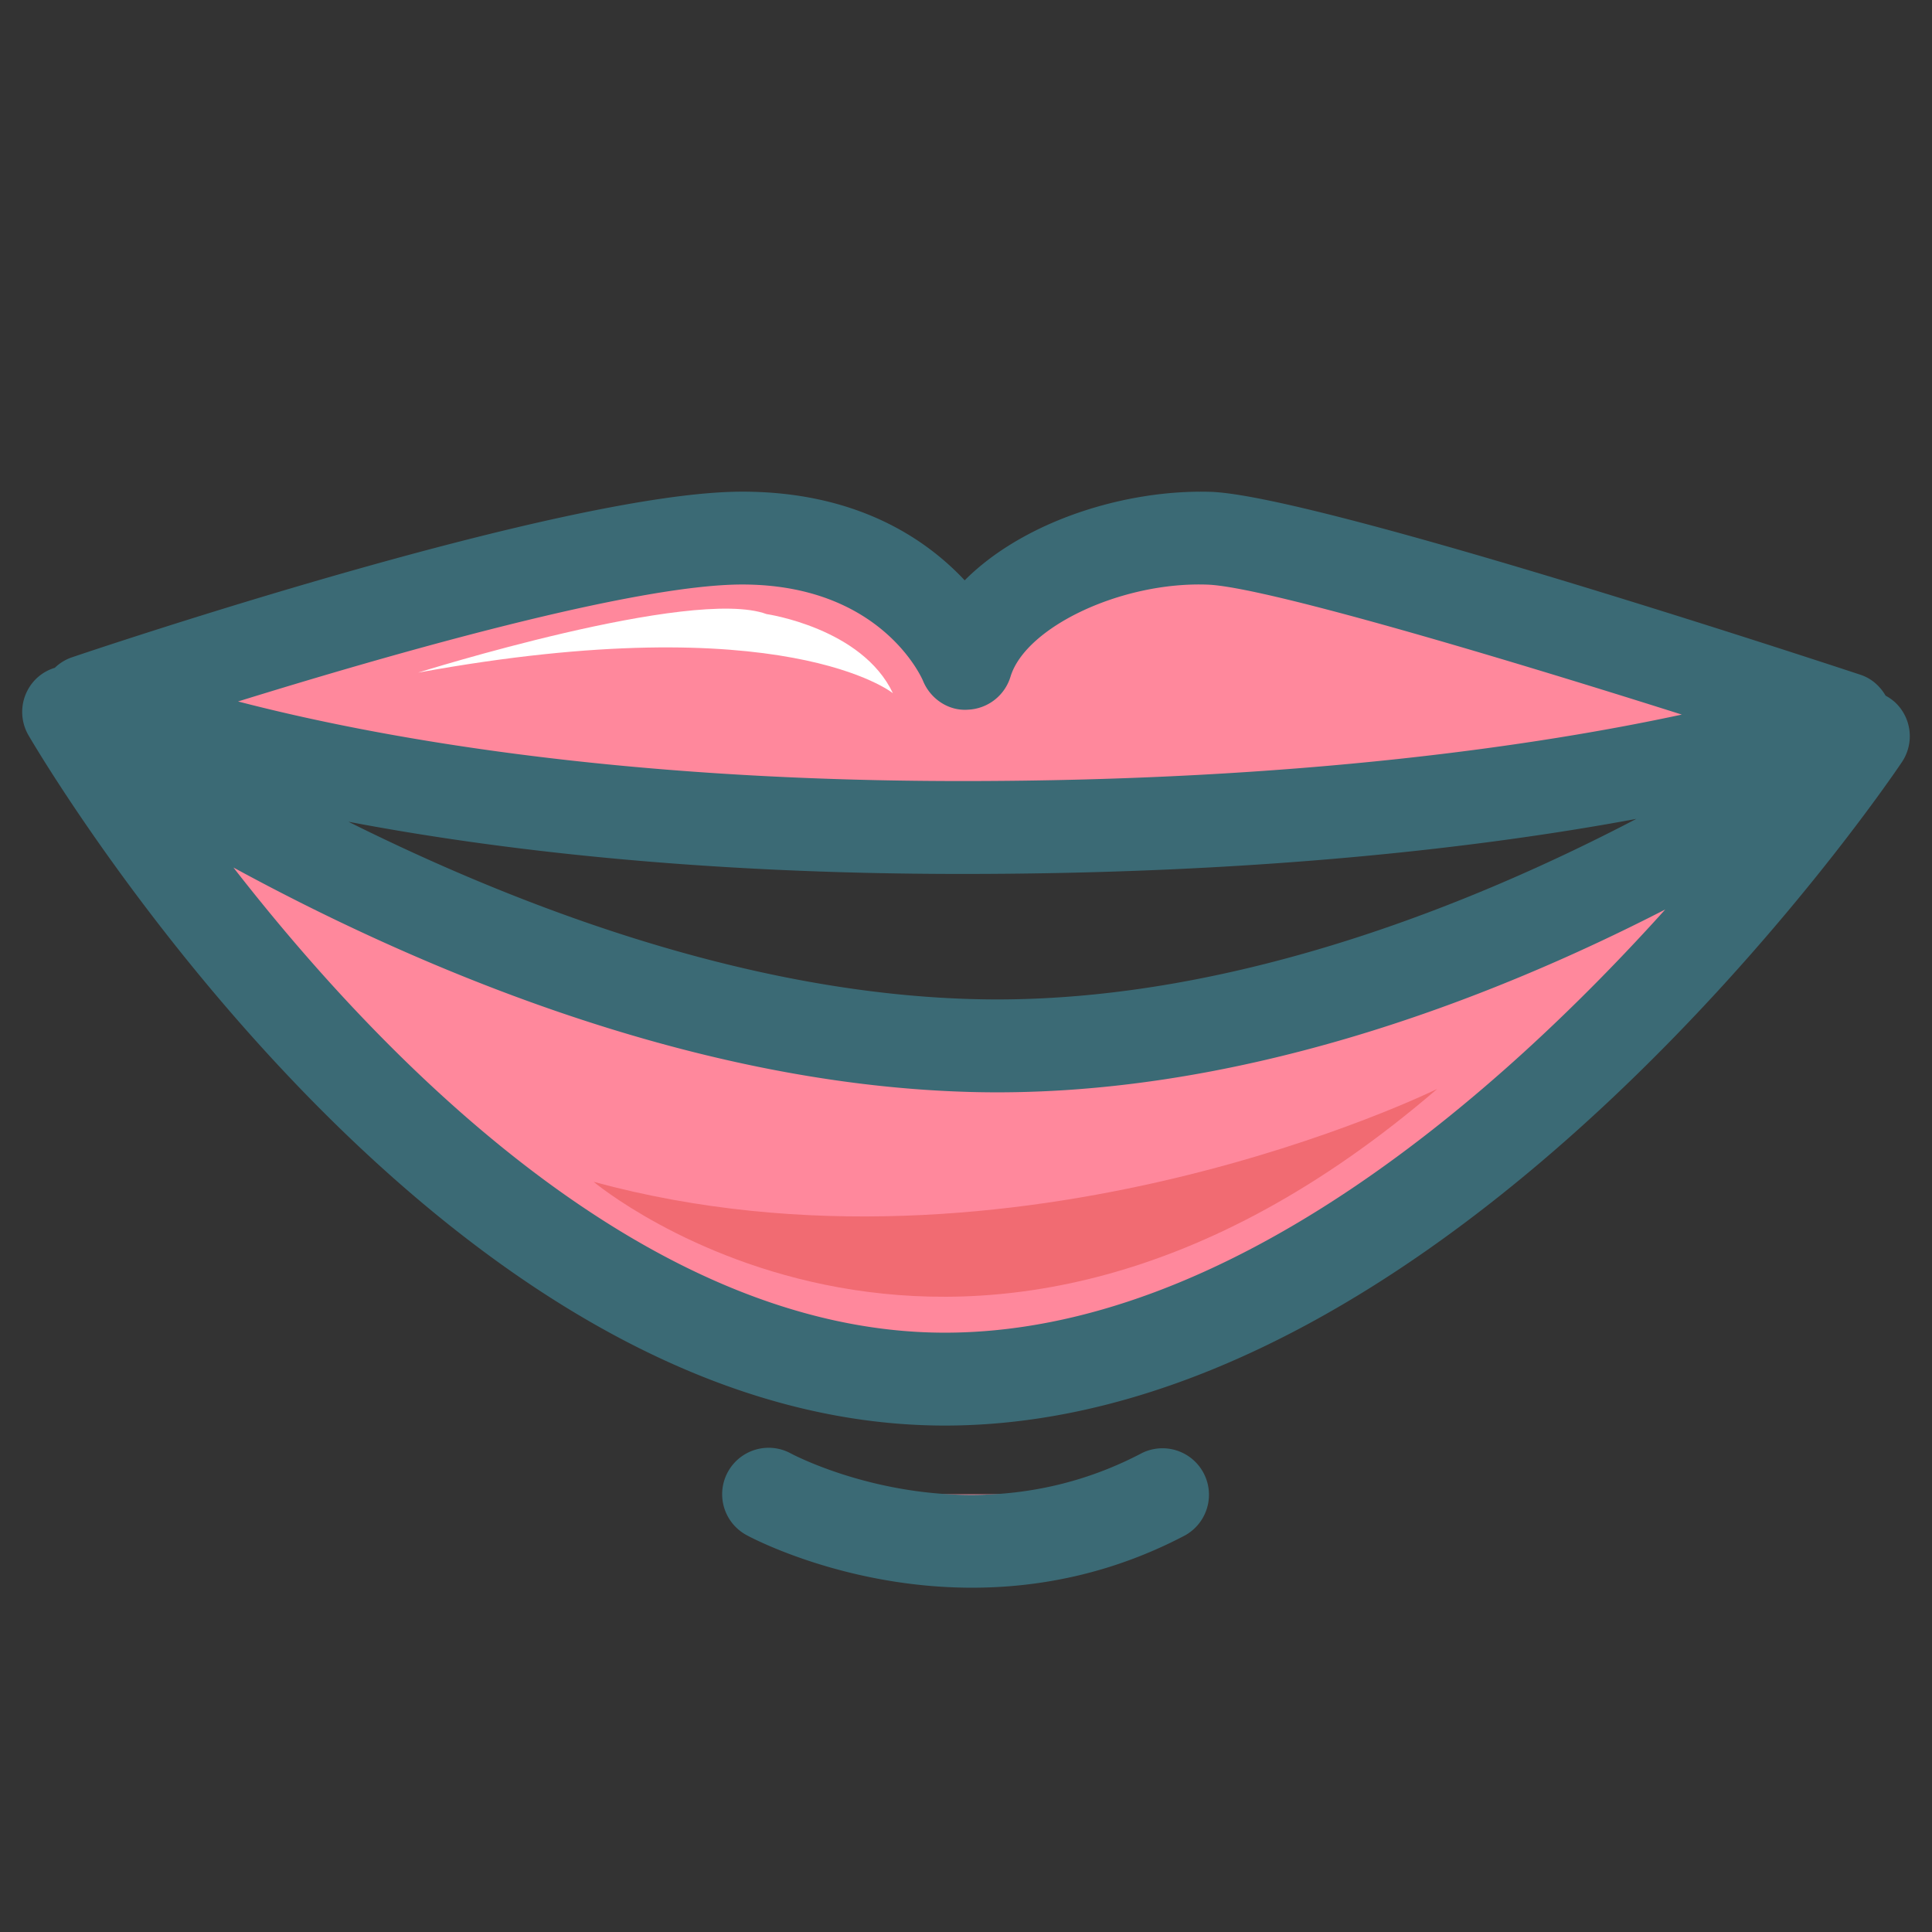 <svg height="91" width="91" xmlns="http://www.w3.org/2000/svg"><rect width="100%" height="100%" fill="#333333" stroke="none"/><g fill="#FF889C"><path d="M86.949 33.858s-25.272-8.343-29.996-8.507c-4.726-.164-10.361 2.293-11.452 5.892 0 0-2.361-5.898-10.541-5.898-8.182 0-30.91 7.7-30.91 7.7s13.279 5.931 41.27 5.931c27.993 0 41.629-5.118 41.629-5.118z"/><path d="M45.591 49.241C24.135 48.589 3.235 33.533 3.235 33.533s18.358 31.425 41.269 31.425c22.901 0 43.264-30.281 43.264-30.281S67.042 49.9 45.591 49.241z"/></g><path d="M36.206 70.382s9.173 4.958 18.592 0" fill="#FF889C"/><g fill="#3B6A75"><path d="M89.282 33.1a2.192 2.192 0 00-.466-.332c-.264-.45-.665-.814-1.183-.985-2.616-.865-25.71-8.447-30.605-8.617-4.039-.121-8.816 1.385-11.59 4.168-1.854-1.979-5.119-4.176-10.479-4.176-8.444 0-30.669 7.495-31.61 7.816a2.17 2.17 0 00-.767.48 2.175 2.175 0 00-.821.462 2.188 2.188 0 00-.417 2.721c.776 1.327 19.268 32.509 43.158 32.509 23.794 0 44.222-29.972 45.079-31.248a2.186 2.186 0 00-.299-2.798zM34.96 27.531c6.502 0 8.439 4.36 8.509 4.522.347.863 1.208 1.443 2.125 1.374a2.192 2.192 0 002.001-1.551c.712-2.347 5.243-4.49 9.282-4.339 2.548.09 13.076 3.189 22.339 6.121-6.597 1.418-17.884 3.131-33.896 3.131-16.414 0-27.722-2.093-34.107-3.749 7.246-2.245 18.649-5.507 23.747-5.509zm42.113 11.04c-7.55 3.945-18.733 8.504-30.123 8.504-.432 0-.861-.008-1.295-.021-10.736-.326-21.442-4.461-29.244-8.349 6.86 1.306 16.441 2.459 28.908 2.459 14.202.001 24.735-1.29 31.754-2.593zm-32.57 24.2c-14.025 0-26.522-12.931-33.508-21.91 8.271 4.504 21.205 10.163 34.527 10.567 12.539.388 24.651-4.343 32.915-8.591-7.724 8.577-20.493 19.934-33.934 19.934zM53.778 68.446c-8.216 4.325-16.189.194-16.538.008a2.187 2.187 0 00-2.074 3.853c.272.15 4.683 2.476 10.621 2.476 3.057 0 6.519-.617 10.03-2.464a2.189 2.189 0 00-2.039-3.873z"/></g><path d="M19.694 31.681s12.891-4.053 16.411-2.757c0 0 4.496.649 5.953 3.728.001-.001-5.093-4.124-22.364-.971z" fill="#FFF"/><path d="M67.694 51.29s-19.865 9.788-39.734 4.375c0 0 17.542 14.717 39.734-4.375z" fill="#F16B72"/></svg>